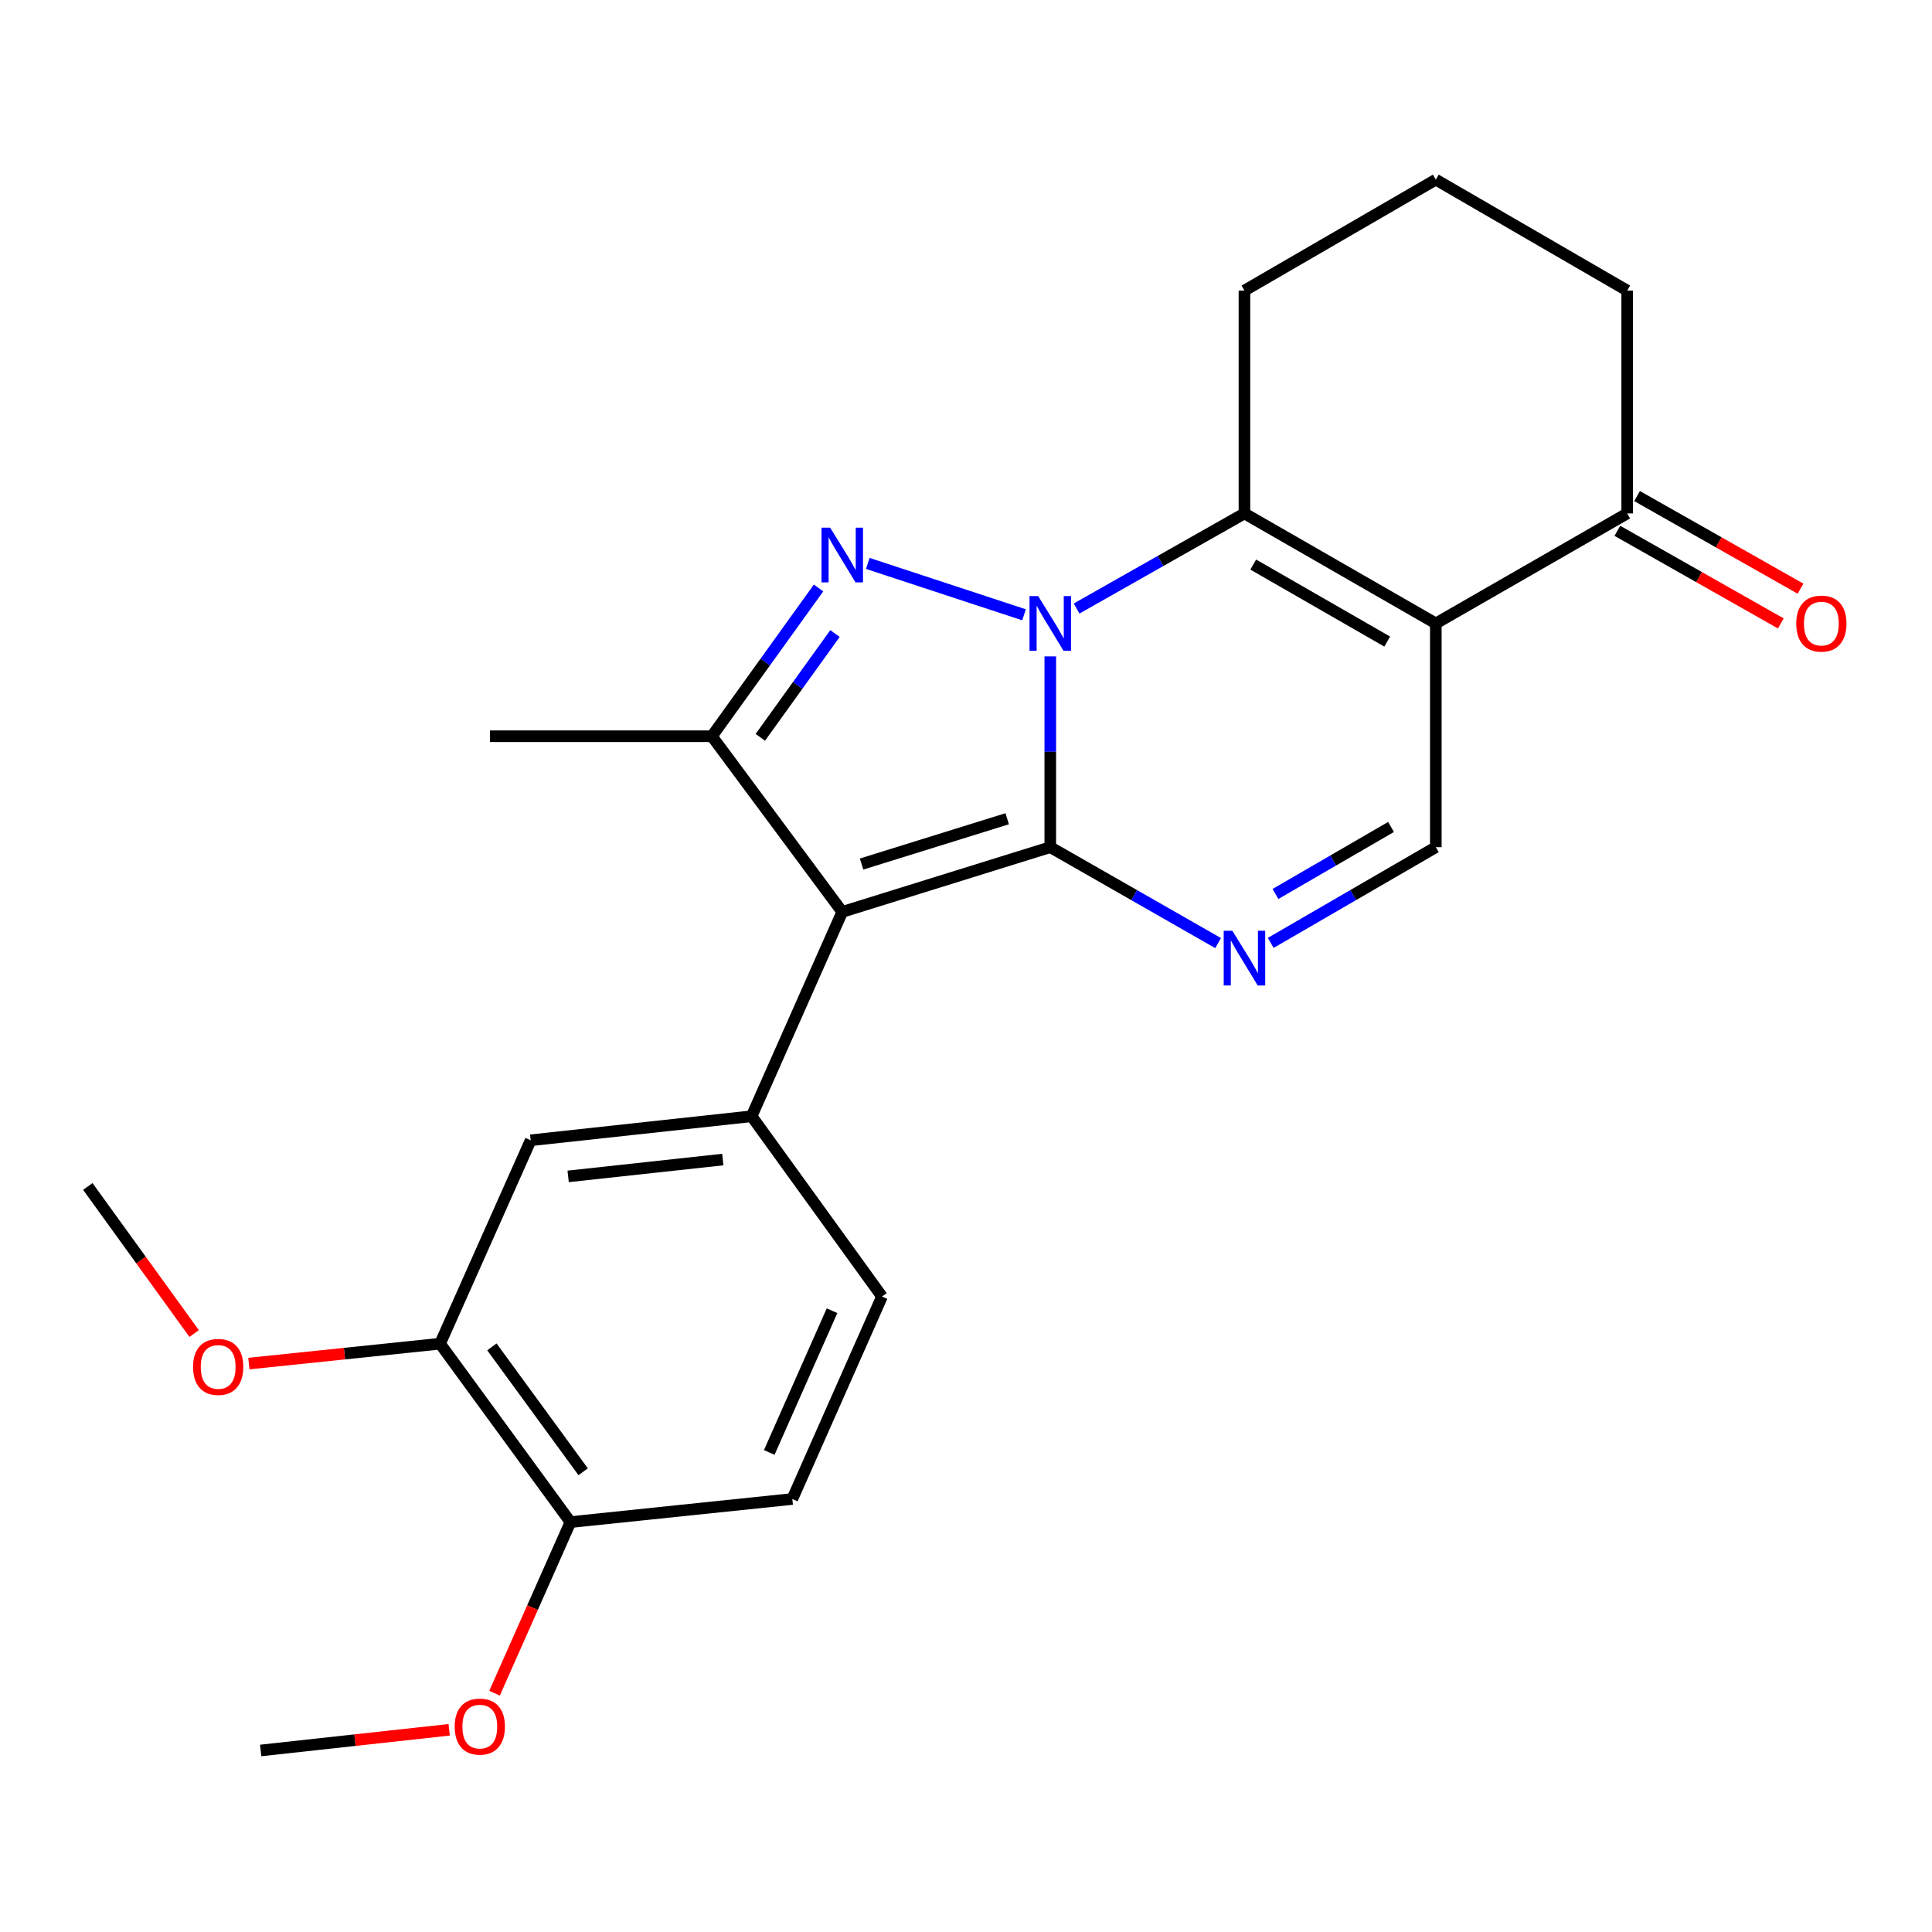 <?xml version='1.0' encoding='iso-8859-1'?>
<svg version='1.1' baseProfile='full'
              xmlns='http://www.w3.org/2000/svg'
                      xmlns:rdkit='http://www.rdkit.org/xml'
                      xmlns:xlink='http://www.w3.org/1999/xlink'
                  xml:space='preserve'
width='1000px' height='1000px' viewBox='0 0 1000 1000'>
<!-- END OF HEADER -->
<rect style='opacity:1.0;fill:#FFFFFF;stroke:none' width='1000' height='1000' x='0' y='0'> </rect>
<path class='bond-0' d='M 543.62,339.744 L 543.62,389.12' style='fill:none;fill-rule:evenodd;stroke:#0000FF;stroke-width:6px;stroke-linecap:butt;stroke-linejoin:miter;stroke-opacity:1' />
<path class='bond-0' d='M 543.62,389.12 L 543.62,438.496' style='fill:none;fill-rule:evenodd;stroke:#000000;stroke-width:6px;stroke-linecap:butt;stroke-linejoin:miter;stroke-opacity:1' />
<path class='bond-2' d='M 530.046,318.225 L 449.164,291.627' style='fill:none;fill-rule:evenodd;stroke:#0000FF;stroke-width:6px;stroke-linecap:butt;stroke-linejoin:miter;stroke-opacity:1' />
<path class='bond-4' d='M 557.248,314.969 L 600.686,290.36' style='fill:none;fill-rule:evenodd;stroke:#0000FF;stroke-width:6px;stroke-linecap:butt;stroke-linejoin:miter;stroke-opacity:1' />
<path class='bond-4' d='M 600.686,290.36 L 644.124,265.751' style='fill:none;fill-rule:evenodd;stroke:#000000;stroke-width:6px;stroke-linecap:butt;stroke-linejoin:miter;stroke-opacity:1' />
<path class='bond-1' d='M 543.62,438.496 L 435.947,471.998' style='fill:none;fill-rule:evenodd;stroke:#000000;stroke-width:6px;stroke-linecap:butt;stroke-linejoin:miter;stroke-opacity:1' />
<path class='bond-1' d='M 521.325,423.775 L 445.954,447.226' style='fill:none;fill-rule:evenodd;stroke:#000000;stroke-width:6px;stroke-linecap:butt;stroke-linejoin:miter;stroke-opacity:1' />
<path class='bond-5' d='M 543.62,438.496 L 587.055,463.317' style='fill:none;fill-rule:evenodd;stroke:#000000;stroke-width:6px;stroke-linecap:butt;stroke-linejoin:miter;stroke-opacity:1' />
<path class='bond-5' d='M 587.055,463.317 L 630.49,488.138' style='fill:none;fill-rule:evenodd;stroke:#0000FF;stroke-width:6px;stroke-linecap:butt;stroke-linejoin:miter;stroke-opacity:1' />
<path class='bond-7' d='M 435.947,471.998 L 389.038,577.763' style='fill:none;fill-rule:evenodd;stroke:#000000;stroke-width:6px;stroke-linecap:butt;stroke-linejoin:miter;stroke-opacity:1' />
<path class='bond-24' d='M 435.947,471.998 L 368.473,381.075' style='fill:none;fill-rule:evenodd;stroke:#000000;stroke-width:6px;stroke-linecap:butt;stroke-linejoin:miter;stroke-opacity:1' />
<path class='bond-6' d='M 423.683,304.329 L 396.078,342.702' style='fill:none;fill-rule:evenodd;stroke:#0000FF;stroke-width:6px;stroke-linecap:butt;stroke-linejoin:miter;stroke-opacity:1' />
<path class='bond-6' d='M 396.078,342.702 L 368.473,381.075' style='fill:none;fill-rule:evenodd;stroke:#000000;stroke-width:6px;stroke-linecap:butt;stroke-linejoin:miter;stroke-opacity:1' />
<path class='bond-6' d='M 432.189,327.918 L 412.865,354.779' style='fill:none;fill-rule:evenodd;stroke:#0000FF;stroke-width:6px;stroke-linecap:butt;stroke-linejoin:miter;stroke-opacity:1' />
<path class='bond-6' d='M 412.865,354.779 L 393.542,381.64' style='fill:none;fill-rule:evenodd;stroke:#000000;stroke-width:6px;stroke-linecap:butt;stroke-linejoin:miter;stroke-opacity:1' />
<path class='bond-3' d='M 743.18,322.689 L 644.124,265.751' style='fill:none;fill-rule:evenodd;stroke:#000000;stroke-width:6px;stroke-linecap:butt;stroke-linejoin:miter;stroke-opacity:1' />
<path class='bond-3' d='M 718.016,332.077 L 648.677,292.22' style='fill:none;fill-rule:evenodd;stroke:#000000;stroke-width:6px;stroke-linecap:butt;stroke-linejoin:miter;stroke-opacity:1' />
<path class='bond-8' d='M 743.18,322.689 L 743.18,438.496' style='fill:none;fill-rule:evenodd;stroke:#000000;stroke-width:6px;stroke-linecap:butt;stroke-linejoin:miter;stroke-opacity:1' />
<path class='bond-9' d='M 743.18,322.689 L 842.237,265.751' style='fill:none;fill-rule:evenodd;stroke:#000000;stroke-width:6px;stroke-linecap:butt;stroke-linejoin:miter;stroke-opacity:1' />
<path class='bond-16' d='M 644.124,265.751 L 644.124,150.403' style='fill:none;fill-rule:evenodd;stroke:#000000;stroke-width:6px;stroke-linecap:butt;stroke-linejoin:miter;stroke-opacity:1' />
<path class='bond-25' d='M 657.727,488.042 L 700.453,463.269' style='fill:none;fill-rule:evenodd;stroke:#0000FF;stroke-width:6px;stroke-linecap:butt;stroke-linejoin:miter;stroke-opacity:1' />
<path class='bond-25' d='M 700.453,463.269 L 743.18,438.496' style='fill:none;fill-rule:evenodd;stroke:#000000;stroke-width:6px;stroke-linecap:butt;stroke-linejoin:miter;stroke-opacity:1' />
<path class='bond-25' d='M 660.172,462.72 L 690.081,445.379' style='fill:none;fill-rule:evenodd;stroke:#0000FF;stroke-width:6px;stroke-linecap:butt;stroke-linejoin:miter;stroke-opacity:1' />
<path class='bond-25' d='M 690.081,445.379 L 719.99,428.038' style='fill:none;fill-rule:evenodd;stroke:#000000;stroke-width:6px;stroke-linecap:butt;stroke-linejoin:miter;stroke-opacity:1' />
<path class='bond-17' d='M 368.473,381.075 L 253.62,381.075' style='fill:none;fill-rule:evenodd;stroke:#000000;stroke-width:6px;stroke-linecap:butt;stroke-linejoin:miter;stroke-opacity:1' />
<path class='bond-10' d='M 389.038,577.763 L 274.679,590.206' style='fill:none;fill-rule:evenodd;stroke:#000000;stroke-width:6px;stroke-linecap:butt;stroke-linejoin:miter;stroke-opacity:1' />
<path class='bond-10' d='M 374.121,600.188 L 294.07,608.898' style='fill:none;fill-rule:evenodd;stroke:#000000;stroke-width:6px;stroke-linecap:butt;stroke-linejoin:miter;stroke-opacity:1' />
<path class='bond-12' d='M 389.038,577.763 L 456.524,671.087' style='fill:none;fill-rule:evenodd;stroke:#000000;stroke-width:6px;stroke-linecap:butt;stroke-linejoin:miter;stroke-opacity:1' />
<path class='bond-14' d='M 837.14,274.747 L 879.442,298.715' style='fill:none;fill-rule:evenodd;stroke:#000000;stroke-width:6px;stroke-linecap:butt;stroke-linejoin:miter;stroke-opacity:1' />
<path class='bond-14' d='M 879.442,298.715 L 921.744,322.684' style='fill:none;fill-rule:evenodd;stroke:#FF0000;stroke-width:6px;stroke-linecap:butt;stroke-linejoin:miter;stroke-opacity:1' />
<path class='bond-14' d='M 847.334,256.755 L 889.636,280.723' style='fill:none;fill-rule:evenodd;stroke:#000000;stroke-width:6px;stroke-linecap:butt;stroke-linejoin:miter;stroke-opacity:1' />
<path class='bond-14' d='M 889.636,280.723 L 931.939,304.691' style='fill:none;fill-rule:evenodd;stroke:#FF0000;stroke-width:6px;stroke-linecap:butt;stroke-linejoin:miter;stroke-opacity:1' />
<path class='bond-26' d='M 842.237,265.751 L 842.237,150.403' style='fill:none;fill-rule:evenodd;stroke:#000000;stroke-width:6px;stroke-linecap:butt;stroke-linejoin:miter;stroke-opacity:1' />
<path class='bond-11' d='M 274.679,590.206 L 227.782,695.489' style='fill:none;fill-rule:evenodd;stroke:#000000;stroke-width:6px;stroke-linecap:butt;stroke-linejoin:miter;stroke-opacity:1' />
<path class='bond-18' d='M 227.782,695.489 L 178.298,700.637' style='fill:none;fill-rule:evenodd;stroke:#000000;stroke-width:6px;stroke-linecap:butt;stroke-linejoin:miter;stroke-opacity:1' />
<path class='bond-18' d='M 178.298,700.637 L 128.815,705.785' style='fill:none;fill-rule:evenodd;stroke:#FF0000;stroke-width:6px;stroke-linecap:butt;stroke-linejoin:miter;stroke-opacity:1' />
<path class='bond-27' d='M 227.782,695.489 L 295.267,787.836' style='fill:none;fill-rule:evenodd;stroke:#000000;stroke-width:6px;stroke-linecap:butt;stroke-linejoin:miter;stroke-opacity:1' />
<path class='bond-27' d='M 254.601,697.14 L 301.841,761.782' style='fill:none;fill-rule:evenodd;stroke:#000000;stroke-width:6px;stroke-linecap:butt;stroke-linejoin:miter;stroke-opacity:1' />
<path class='bond-15' d='M 456.524,671.087 L 410.109,775.876' style='fill:none;fill-rule:evenodd;stroke:#000000;stroke-width:6px;stroke-linecap:butt;stroke-linejoin:miter;stroke-opacity:1' />
<path class='bond-15' d='M 430.653,678.43 L 398.163,751.783' style='fill:none;fill-rule:evenodd;stroke:#000000;stroke-width:6px;stroke-linecap:butt;stroke-linejoin:miter;stroke-opacity:1' />
<path class='bond-13' d='M 295.267,787.836 L 410.109,775.876' style='fill:none;fill-rule:evenodd;stroke:#000000;stroke-width:6px;stroke-linecap:butt;stroke-linejoin:miter;stroke-opacity:1' />
<path class='bond-19' d='M 295.267,787.836 L 275.625,832.113' style='fill:none;fill-rule:evenodd;stroke:#000000;stroke-width:6px;stroke-linecap:butt;stroke-linejoin:miter;stroke-opacity:1' />
<path class='bond-19' d='M 275.625,832.113 L 255.983,876.389' style='fill:none;fill-rule:evenodd;stroke:#FF0000;stroke-width:6px;stroke-linecap:butt;stroke-linejoin:miter;stroke-opacity:1' />
<path class='bond-21' d='M 644.124,150.403 L 743.18,92.982' style='fill:none;fill-rule:evenodd;stroke:#000000;stroke-width:6px;stroke-linecap:butt;stroke-linejoin:miter;stroke-opacity:1' />
<path class='bond-22' d='M 100.493,690.238 L 72.974,652.176' style='fill:none;fill-rule:evenodd;stroke:#FF0000;stroke-width:6px;stroke-linecap:butt;stroke-linejoin:miter;stroke-opacity:1' />
<path class='bond-22' d='M 72.974,652.176 L 45.455,614.114' style='fill:none;fill-rule:evenodd;stroke:#000000;stroke-width:6px;stroke-linecap:butt;stroke-linejoin:miter;stroke-opacity:1' />
<path class='bond-23' d='M 232.494,895.341 L 183.712,900.692' style='fill:none;fill-rule:evenodd;stroke:#FF0000;stroke-width:6px;stroke-linecap:butt;stroke-linejoin:miter;stroke-opacity:1' />
<path class='bond-23' d='M 183.712,900.692 L 134.929,906.044' style='fill:none;fill-rule:evenodd;stroke:#000000;stroke-width:6px;stroke-linecap:butt;stroke-linejoin:miter;stroke-opacity:1' />
<path class='bond-20' d='M 842.237,150.403 L 743.18,92.982' style='fill:none;fill-rule:evenodd;stroke:#000000;stroke-width:6px;stroke-linecap:butt;stroke-linejoin:miter;stroke-opacity:1' />
<path  class='atom-0' d='M 537.36 308.529
L 546.64 323.529
Q 547.56 325.009, 549.04 327.689
Q 550.52 330.369, 550.6 330.529
L 550.6 308.529
L 554.36 308.529
L 554.36 336.849
L 550.48 336.849
L 540.52 320.449
Q 539.36 318.529, 538.12 316.329
Q 536.92 314.129, 536.56 313.449
L 536.56 336.849
L 532.88 336.849
L 532.88 308.529
L 537.36 308.529
' fill='#0000FF'/>
<path  class='atom-3' d='M 429.687 273.121
L 438.967 288.121
Q 439.887 289.601, 441.367 292.281
Q 442.847 294.961, 442.927 295.121
L 442.927 273.121
L 446.687 273.121
L 446.687 301.441
L 442.807 301.441
L 432.847 285.041
Q 431.687 283.121, 430.447 280.921
Q 429.247 278.721, 428.887 278.041
L 428.887 301.441
L 425.207 301.441
L 425.207 273.121
L 429.687 273.121
' fill='#0000FF'/>
<path  class='atom-6' d='M 637.864 481.769
L 647.144 496.769
Q 648.064 498.249, 649.544 500.929
Q 651.024 503.609, 651.104 503.769
L 651.104 481.769
L 654.864 481.769
L 654.864 510.089
L 650.984 510.089
L 641.024 493.689
Q 639.864 491.769, 638.624 489.569
Q 637.424 487.369, 637.064 486.689
L 637.064 510.089
L 633.384 510.089
L 633.384 481.769
L 637.864 481.769
' fill='#0000FF'/>
<path  class='atom-15' d='M 929.729 322.769
Q 929.729 315.969, 933.089 312.169
Q 936.449 308.369, 942.729 308.369
Q 949.009 308.369, 952.369 312.169
Q 955.729 315.969, 955.729 322.769
Q 955.729 329.649, 952.329 333.569
Q 948.929 337.449, 942.729 337.449
Q 936.489 337.449, 933.089 333.569
Q 929.729 329.689, 929.729 322.769
M 942.729 334.249
Q 947.049 334.249, 949.369 331.369
Q 951.729 328.449, 951.729 322.769
Q 951.729 317.209, 949.369 314.409
Q 947.049 311.569, 942.729 311.569
Q 938.409 311.569, 936.049 314.369
Q 933.729 317.169, 933.729 322.769
Q 933.729 328.489, 936.049 331.369
Q 938.409 334.249, 942.729 334.249
' fill='#FF0000'/>
<path  class='atom-19' d='M 99.928 707.517
Q 99.928 700.717, 103.288 696.917
Q 106.648 693.117, 112.928 693.117
Q 119.208 693.117, 122.568 696.917
Q 125.928 700.717, 125.928 707.517
Q 125.928 714.397, 122.528 718.317
Q 119.128 722.197, 112.928 722.197
Q 106.688 722.197, 103.288 718.317
Q 99.928 714.437, 99.928 707.517
M 112.928 718.997
Q 117.248 718.997, 119.568 716.117
Q 121.928 713.197, 121.928 707.517
Q 121.928 701.957, 119.568 699.157
Q 117.248 696.317, 112.928 696.317
Q 108.608 696.317, 106.248 699.117
Q 103.928 701.917, 103.928 707.517
Q 103.928 713.237, 106.248 716.117
Q 108.608 718.997, 112.928 718.997
' fill='#FF0000'/>
<path  class='atom-20' d='M 235.347 893.682
Q 235.347 886.882, 238.707 883.082
Q 242.067 879.282, 248.347 879.282
Q 254.627 879.282, 257.987 883.082
Q 261.347 886.882, 261.347 893.682
Q 261.347 900.562, 257.947 904.482
Q 254.547 908.362, 248.347 908.362
Q 242.107 908.362, 238.707 904.482
Q 235.347 900.602, 235.347 893.682
M 248.347 905.162
Q 252.667 905.162, 254.987 902.282
Q 257.347 899.362, 257.347 893.682
Q 257.347 888.122, 254.987 885.322
Q 252.667 882.482, 248.347 882.482
Q 244.027 882.482, 241.667 885.282
Q 239.347 888.082, 239.347 893.682
Q 239.347 899.402, 241.667 902.282
Q 244.027 905.162, 248.347 905.162
' fill='#FF0000'/>
</svg>

